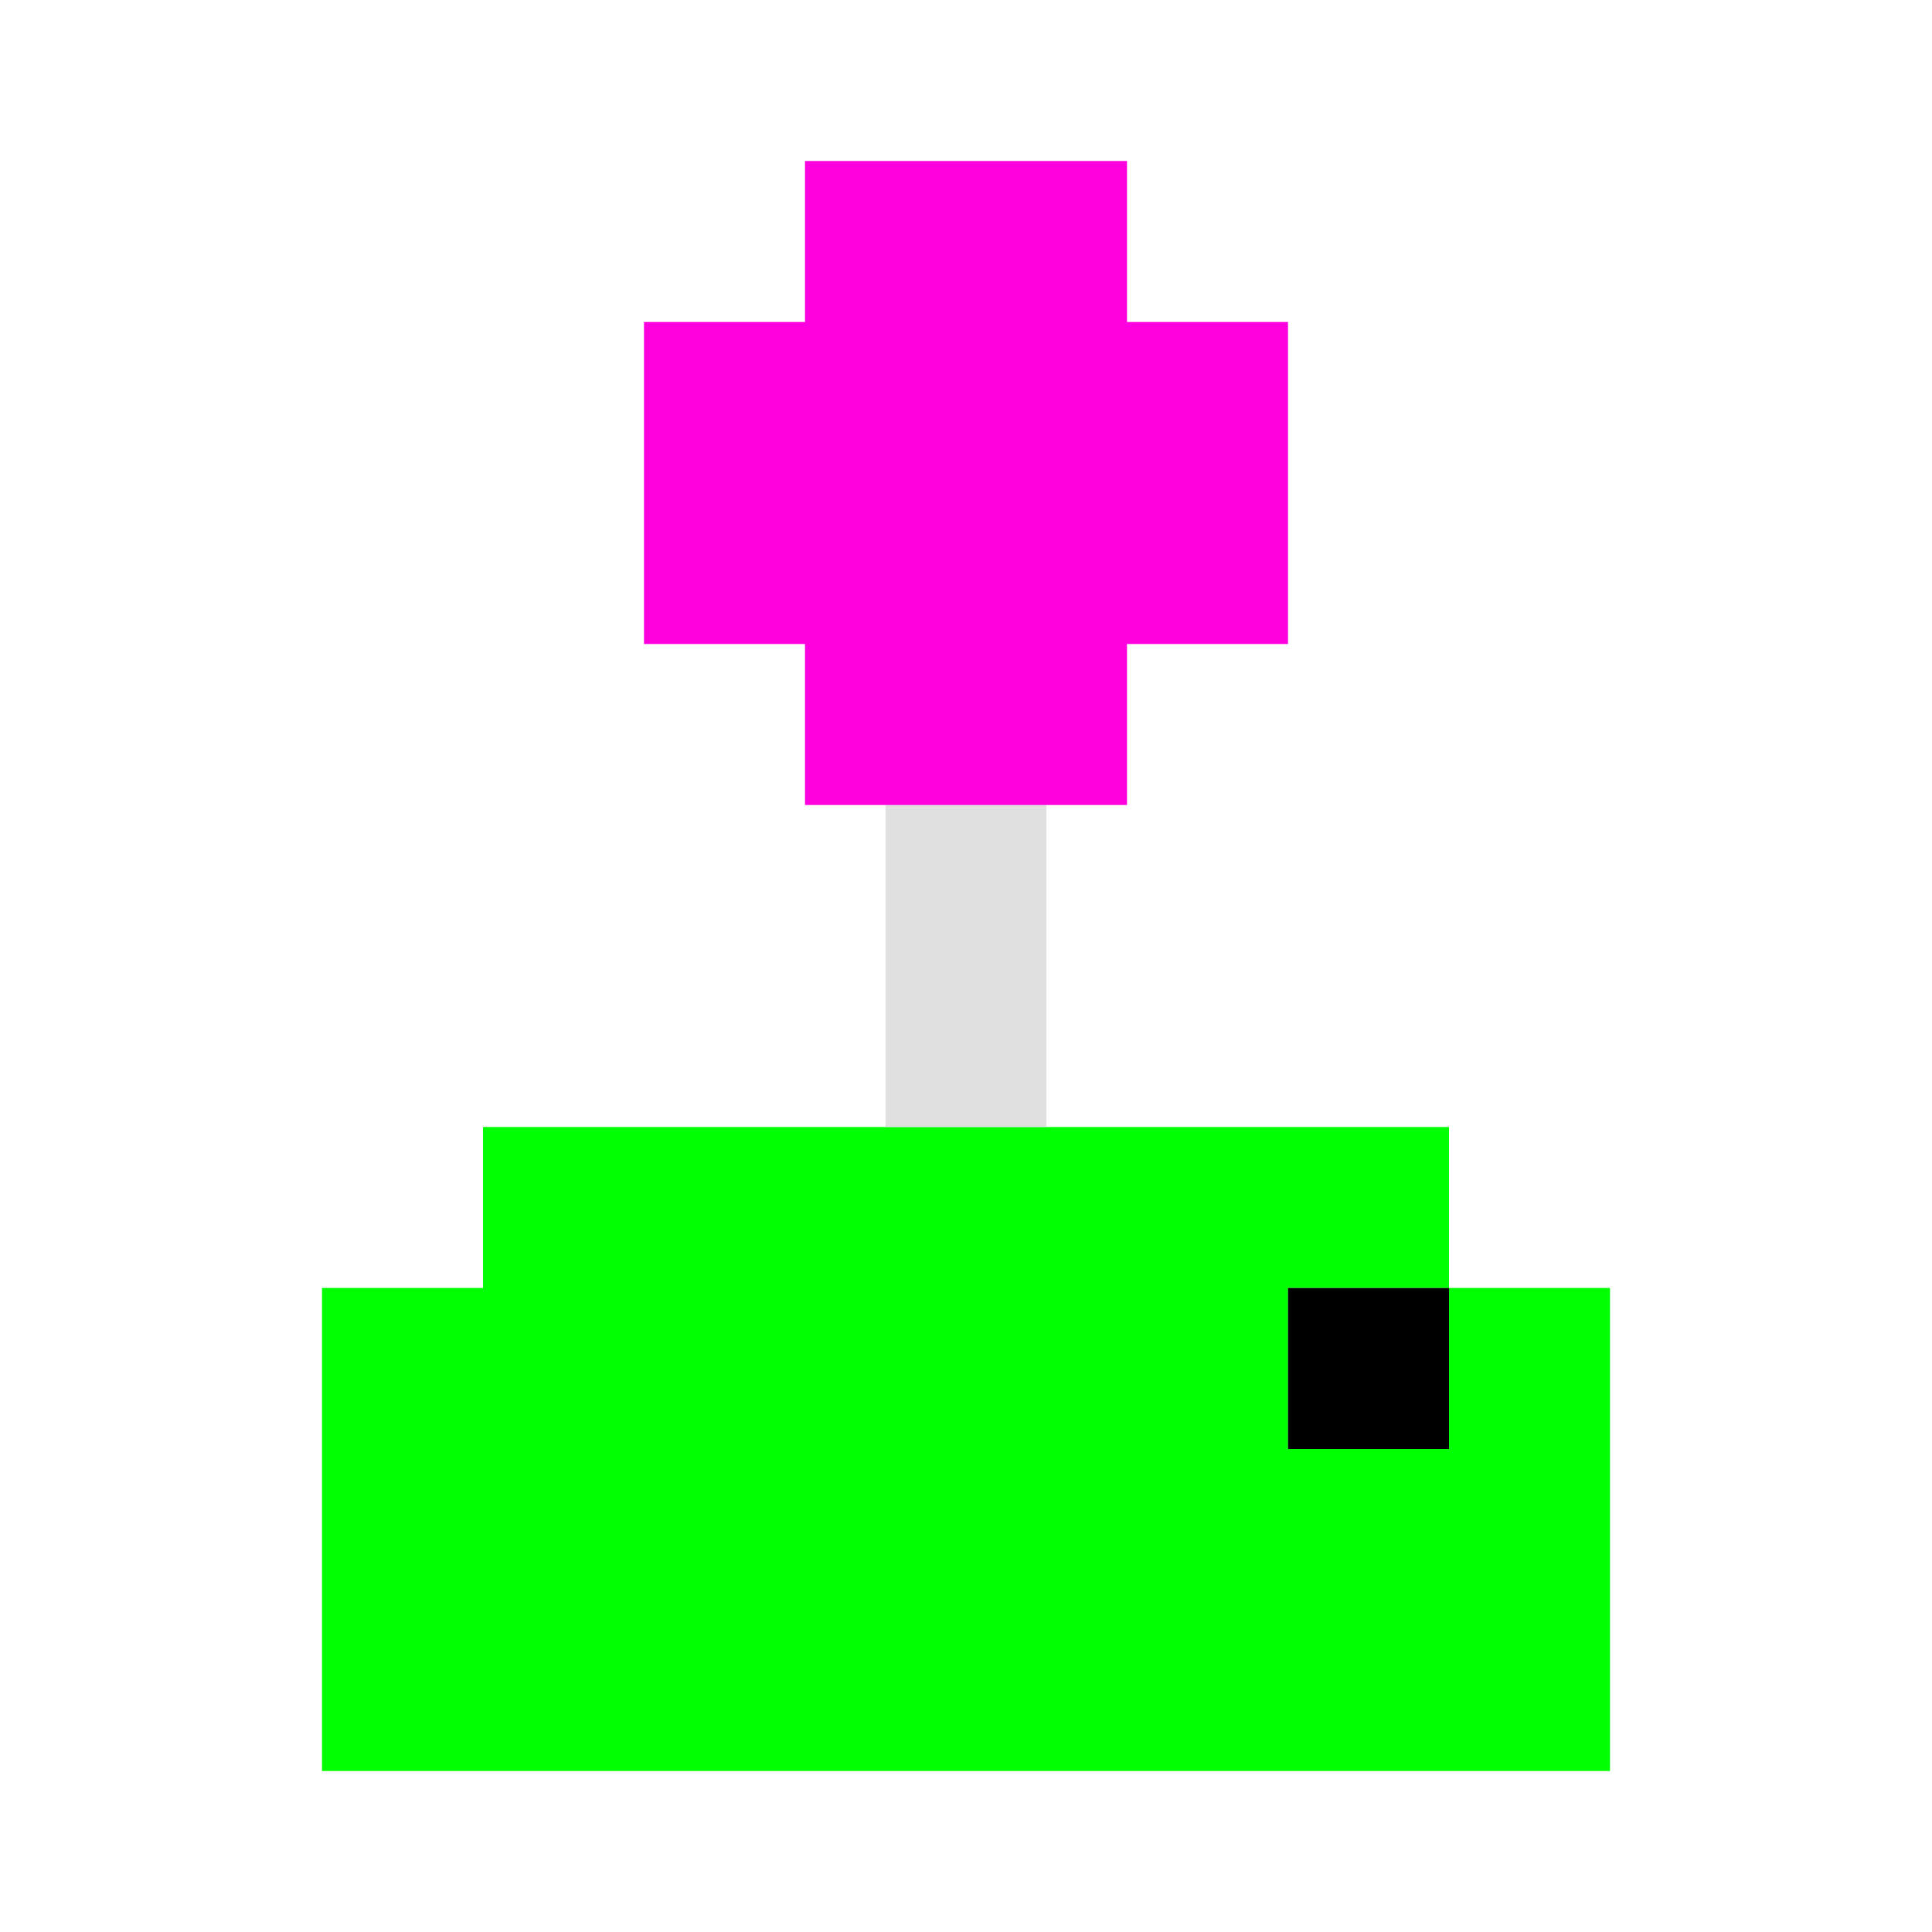 <svg viewBox="0 0 24 24" fill="none" xmlns="http://www.w3.org/2000/svg">
    <path fill-rule="evenodd" clip-rule="evenodd" d="M6 14H18V16H20V22H4V16H6V14ZM16 16H18V18H16V16Z" fill="#00ff00"/>
    <rect x="16" y="16" width="2" height="2" fill="#000"/>
    <rect x="11" y="8" width="2" height="6" fill="#e0e0e0"/>
    <path fill-rule="evenodd" clip-rule="evenodd" d="M10 2H14V4H16V8H14V10H10V8H8V4H10V2Z" fill="#ff00de"/>
</svg>